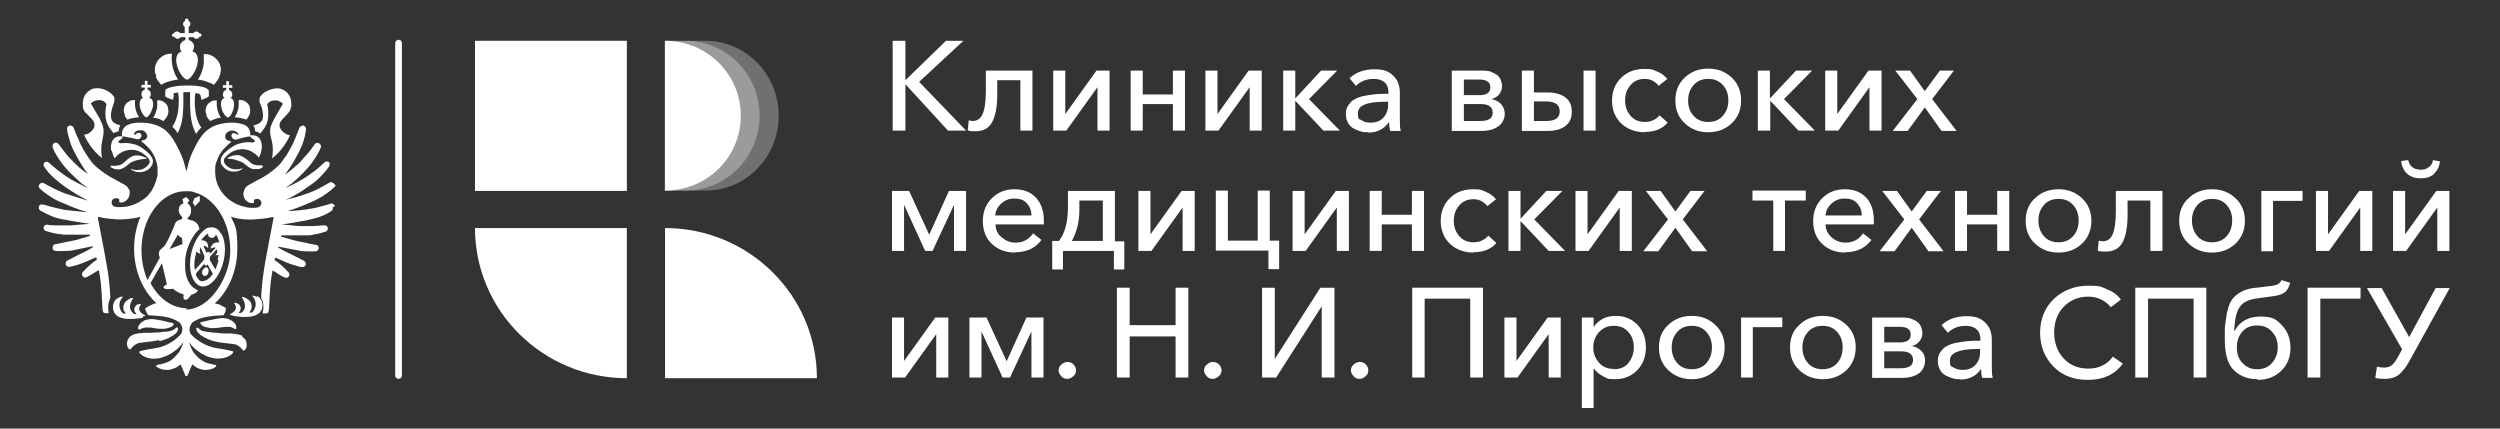 <?xml version="1.0" encoding="UTF-8"?> <svg xmlns="http://www.w3.org/2000/svg" width="525" height="90" viewBox="0 0 525 90" fill="none"><rect x="0" y="0" width="525" height="90" fill="#333333" stroke="none"/><path opacity="0.3" fill-rule="evenodd" clip-rule="evenodd" d="M163.526 24.292C163.526 28.608 161.836 32.575 159.021 35.429C156.275 38.283 152.404 40.023 148.18 40.023H139.592V8.562H148.18C156.627 8.562 163.526 15.592 163.526 24.292Z" fill="white"></path><path opacity="0.3" fill-rule="evenodd" clip-rule="evenodd" d="M159.513 24.292C159.513 28.608 157.754 32.575 154.938 35.429C152.122 38.283 148.25 40.023 143.956 40.023H139.592V8.562H143.956C152.544 8.562 159.513 15.592 159.513 24.292Z" fill="white"></path><path fill-rule="evenodd" clip-rule="evenodd" d="M155.571 24.292C155.571 28.608 153.811 32.575 150.925 35.429C148.039 38.283 144.027 40.023 139.662 40.023V8.562C148.461 8.562 155.571 15.592 155.571 24.292Z" fill="white"></path><path d="M131.637 8.562H99.748V40.093H131.637V8.562Z" fill="white"></path><path d="M99.748 47.889H131.637V79.42C114.038 79.42 99.748 65.29 99.748 47.889Z" fill="white"></path><path d="M171.551 79.42H139.662V47.889C157.261 47.889 171.551 62.019 171.551 79.42Z" fill="white"></path><path d="M187.459 27.425V8.562H190.134V16.845L198.652 8.562H202.312L193.02 17.193L202.875 27.425H199.074L190.134 17.68V27.425H187.459Z" fill="white"></path><path d="M204.846 27.564C204.212 27.564 203.649 27.564 203.227 27.355L203.438 25.267C203.719 25.337 204.001 25.406 204.282 25.406C205.198 25.406 205.902 24.919 206.324 24.014C206.746 23.109 207.028 21.508 207.028 19.211V14.826H216.813V27.425H214.278V16.845H209.421V19.838C209.421 22.413 209.069 24.293 208.365 25.615C207.661 26.938 206.465 27.564 204.846 27.564Z" fill="white"></path><path d="M221.178 27.425V14.826H223.712V23.945L230.259 14.826H233.004V27.425H230.47V18.306L223.923 27.425H221.178Z" fill="white"></path><path d="M237.439 27.425V14.826H239.974V19.838H246.309V14.826H248.843V27.425H246.309V21.856H239.974V27.425H237.439Z" fill="white"></path><path d="M253.137 27.425V14.826H255.671V23.945L262.218 14.826H264.963V27.425H262.429V18.306L255.882 27.425H253.137Z" fill="white"></path><path d="M269.469 27.425V14.826H272.003V20.603H272.073L277.423 14.826H280.802L274.889 20.812L281.365 27.425H277.916L272.073 21.23H272.003V27.425H269.469Z" fill="white"></path><path d="M287.279 27.773C286.716 27.773 286.223 27.773 285.66 27.564C285.167 27.425 284.674 27.216 284.181 26.938C283.689 26.659 283.337 26.242 283.055 25.754C282.774 25.198 282.633 24.641 282.633 23.945C282.633 23.248 282.774 22.552 283.196 22.065C283.548 21.508 283.97 21.091 284.533 20.812C285.097 20.534 285.73 20.256 286.575 20.116C287.42 19.977 288.194 19.838 288.968 19.768C289.743 19.699 290.587 19.699 291.573 19.699V19.351C291.573 18.446 291.291 17.75 290.728 17.262C290.165 16.775 289.391 16.566 288.405 16.566C286.997 16.566 285.73 17.054 284.745 18.028L283.407 16.427C284.745 15.174 286.504 14.548 288.616 14.548C290.728 14.548 291.714 15.035 292.629 15.94C293.544 16.845 293.966 18.028 293.966 19.49V24.989C293.966 26.102 293.966 26.938 294.177 27.494H291.925C291.784 26.868 291.714 26.311 291.714 25.685H291.643C290.658 27.077 289.25 27.843 287.349 27.843L287.279 27.773ZM287.842 25.754C288.968 25.754 289.883 25.406 290.517 24.71C291.151 24.014 291.502 23.109 291.502 22.065V21.369H290.869C287.068 21.369 285.167 22.135 285.167 23.736C285.167 25.337 285.449 24.919 285.941 25.267C286.434 25.615 287.068 25.754 287.772 25.754H287.842Z" fill="white"></path><path d="M304.877 27.425V14.826H311.142C311.565 14.826 311.987 14.826 312.339 14.896C312.691 14.896 313.113 15.035 313.465 15.244C313.817 15.383 314.169 15.592 314.451 15.801C314.732 16.009 314.944 16.358 315.155 16.775C315.295 17.193 315.436 17.61 315.436 18.098C315.436 18.585 315.225 19.351 314.803 19.838C314.38 20.325 313.888 20.603 313.184 20.812C314.028 20.951 314.662 21.299 315.225 21.856C315.718 22.413 315.999 23.109 315.999 23.945C315.999 24.78 315.577 25.893 314.662 26.52C313.817 27.146 312.62 27.494 311.142 27.494H304.736L304.877 27.425ZM307.411 19.977H310.931C311.494 19.977 311.987 19.838 312.409 19.559C312.832 19.281 312.972 18.863 312.972 18.306C312.972 17.262 312.198 16.706 310.649 16.706H307.411V19.977ZM307.411 25.406H310.861C312.62 25.406 313.465 24.849 313.465 23.666C313.465 22.483 312.62 21.856 311.001 21.856H307.411V25.406Z" fill="white"></path><path d="M319.59 27.425V14.826H322.124V19.42H325.01C326.559 19.42 327.826 19.768 328.741 20.464C329.656 21.16 330.079 22.135 330.079 23.457C330.079 24.78 329.656 25.754 328.741 26.45C327.826 27.146 326.629 27.494 325.01 27.494H319.52L319.59 27.425ZM322.124 25.406H324.729C326.629 25.406 327.544 24.71 327.544 23.388C327.544 22.065 326.629 21.299 324.729 21.299H322.124V25.337V25.406ZM332.542 27.425V14.826H335.077V27.425H332.542Z" fill="white"></path><path d="M345.424 27.772C343.453 27.772 341.764 27.146 340.496 25.962C339.229 24.779 338.525 23.109 338.525 21.16C338.525 19.211 339.159 17.61 340.426 16.357C341.693 15.104 343.312 14.477 345.283 14.477C347.254 14.477 347.113 14.686 348.029 15.034C348.944 15.382 349.577 15.939 350.14 16.566L348.31 18.027C348.029 17.61 347.606 17.262 347.113 16.983C346.621 16.705 345.987 16.566 345.424 16.566C344.157 16.566 343.171 16.983 342.397 17.888C341.623 18.793 341.271 19.837 341.271 21.09C341.271 22.343 341.623 23.387 342.397 24.292C343.171 25.197 344.157 25.614 345.424 25.614C346.691 25.614 347.747 25.127 348.521 24.222L350.211 25.754C349.085 27.076 347.465 27.703 345.424 27.703V27.772Z" fill="white"></path><path d="M363.656 25.893C362.319 27.146 360.7 27.773 358.729 27.773C356.758 27.773 355.139 27.146 353.801 25.893C352.464 24.64 351.83 23.039 351.83 21.09C351.83 19.141 352.464 17.541 353.801 16.288C355.139 15.035 356.758 14.408 358.729 14.408C360.7 14.408 362.319 15.035 363.656 16.288C364.994 17.541 365.627 19.141 365.627 21.09C365.627 23.039 364.994 24.64 363.656 25.893ZM355.631 24.292C356.406 25.197 357.462 25.615 358.729 25.615C359.996 25.615 361.052 25.197 361.826 24.292C362.6 23.387 362.952 22.343 362.952 21.09C362.952 19.837 362.6 18.724 361.826 17.889C361.052 16.984 359.996 16.566 358.729 16.566C357.462 16.566 356.406 16.984 355.631 17.889C354.857 18.793 354.505 19.837 354.505 21.09C354.505 22.343 354.857 23.457 355.631 24.292Z" fill="white"></path><path d="M369.146 27.425V14.826H371.681V20.603H371.751L377.171 14.826H380.55L374.637 20.812L381.114 27.425H377.664L371.821 21.23H371.751V27.425H369.217H369.146Z" fill="white"></path><path d="M383.295 27.425V14.826H385.829V23.945L392.376 14.826H395.121V27.425H392.587V18.306L386.04 27.425H383.295Z" fill="white"></path><path d="M397.516 27.425L402.654 20.812L398.008 14.826H401.106L404.203 19.142L407.371 14.826H410.327L405.752 20.812L410.891 27.494H407.723L404.203 22.552L400.613 27.494H397.586L397.516 27.425Z" fill="white"></path><path d="M187.318 52.691V40.093H190.908L195.132 49.281L199.285 40.093H202.875V52.691H200.341V43.016L195.836 52.691H194.287L189.853 43.016V52.691H187.318Z" fill="white"></path><path d="M213.152 53.04C211.181 53.04 209.562 52.413 208.295 51.23C207.028 50.047 206.395 48.376 206.395 46.427C206.395 44.478 207.028 42.877 208.295 41.624C209.562 40.372 211.111 39.745 213.012 39.745C214.912 39.745 216.391 40.302 217.517 41.485C218.643 42.669 219.206 44.27 219.206 46.288C219.206 48.307 219.206 46.914 219.206 47.123H209.07C209.07 48.237 209.492 49.142 210.337 49.838C211.181 50.534 212.096 50.952 213.223 50.952C214.842 50.952 216.039 50.325 216.954 49.003L218.714 50.395C217.376 52.135 215.546 52.97 213.223 52.97L213.152 53.04ZM208.999 45.244H216.602C216.602 44.2 216.25 43.365 215.616 42.669C214.983 41.972 214.138 41.694 213.012 41.694C211.885 41.694 211.041 42.042 210.266 42.738C209.492 43.434 209.069 44.27 208.999 45.244Z" fill="white"></path><path d="M220.967 56.52V50.603H222.375C223.642 49.002 224.275 46.566 224.275 43.364V40.093H234.131V50.673H236.102V56.589H233.919V52.691H223.219V56.589H221.037L220.967 56.52ZM225.12 50.603H231.596V42.111H226.669V44.06C226.669 46.566 226.106 48.794 225.05 50.673L225.12 50.603Z" fill="white"></path><path d="M239.059 52.691V40.093H241.593V49.211L248.139 40.093H250.885V52.691H248.351V43.573L241.804 52.691H239.059Z" fill="white"></path><path d="M266.37 56.52V52.622H255.318V40.023H257.853V50.534H264.118V40.023H266.652V50.534H268.623V56.52H266.441H266.37Z" fill="white"></path><path d="M271.439 52.691V40.093H273.974V49.211L280.52 40.093H283.266V52.691H280.731V43.573L274.185 52.691H271.439Z" fill="white"></path><path d="M287.631 52.691V40.093H290.165V45.104H296.501V40.093H299.035V52.691H296.501V47.123H290.165V52.691H287.631Z" fill="white"></path><path d="M309.451 53.04C307.48 53.04 305.791 52.413 304.524 51.23C303.257 50.047 302.553 48.376 302.553 46.427C302.553 44.478 303.186 42.877 304.453 41.624C305.72 40.372 307.34 39.745 309.311 39.745C311.282 39.745 311.141 39.954 312.056 40.302C312.971 40.65 313.605 41.207 314.168 41.833L312.338 43.295C312.056 42.877 311.634 42.529 311.141 42.251C310.648 41.972 310.015 41.833 309.451 41.833C308.184 41.833 307.199 42.251 306.424 43.156C305.65 44.061 305.298 45.105 305.298 46.358C305.298 47.611 305.65 48.655 306.424 49.559C307.199 50.464 308.184 50.882 309.451 50.882C310.718 50.882 311.774 50.395 312.549 49.49L314.238 51.021C313.112 52.344 311.493 52.97 309.451 52.97V53.04Z" fill="white"></path><path d="M316.773 52.691V40.093H319.308V45.87H319.378L324.728 40.093H328.107L322.194 46.079L328.67 52.691H325.221L319.378 46.496H319.308V52.691H316.773Z" fill="white"></path><path d="M330.852 52.691V40.093H333.386V49.211L339.932 40.093H342.678V52.691H340.144V43.573L333.597 52.691H330.852Z" fill="white"></path><path d="M345.143 52.691L350.281 46.079L345.635 40.093H348.733L351.83 44.408L354.998 40.093H357.954L353.379 46.079L358.517 52.761H355.35L351.83 47.819L348.24 52.761H345.213L345.143 52.691Z" fill="white"></path><path d="M372.384 52.692V42.112H368.02V40.023H379.212V42.112H374.848V52.692H372.314H372.384Z" fill="white"></path><path d="M387.52 53.04C385.549 53.04 383.929 52.413 382.662 51.23C381.395 50.047 380.762 48.376 380.762 46.427C380.762 44.478 381.395 42.877 382.662 41.624C383.929 40.372 385.478 39.745 387.379 39.745C389.279 39.745 390.758 40.302 391.884 41.485C393.01 42.669 393.503 44.27 393.503 46.288C393.503 48.307 393.503 46.914 393.503 47.123H383.366C383.366 48.237 383.859 49.142 384.633 49.838C385.408 50.534 386.393 50.952 387.52 50.952C389.139 50.952 390.335 50.325 391.25 49.003L393.01 50.395C391.673 52.135 389.843 52.97 387.52 52.97V53.04ZM383.366 45.244H390.969C390.969 44.2 390.617 43.365 389.983 42.669C389.35 41.972 388.505 41.694 387.379 41.694C386.252 41.694 385.408 42.042 384.633 42.738C383.859 43.434 383.437 44.27 383.366 45.244Z" fill="white"></path><path d="M394.77 52.691L399.908 46.079L395.262 40.093H398.36L401.457 44.408L404.625 40.093H407.581L403.006 46.079L408.144 52.761H404.977L401.457 47.819L397.867 52.761H394.84L394.77 52.691Z" fill="white"></path><path d="M410.539 52.691V40.093H413.073V45.104H419.409V40.093H421.943V52.691H419.409V47.123H413.073V52.691H410.539Z" fill="white"></path><path d="M437.217 51.16C435.879 52.413 434.26 53.04 432.289 53.04C430.318 53.04 428.699 52.413 427.362 51.16C426.024 49.907 425.391 48.307 425.391 46.358C425.391 44.409 426.024 42.808 427.362 41.624C428.629 40.372 430.318 39.745 432.289 39.745C434.26 39.745 435.879 40.372 437.217 41.624C438.554 42.877 439.188 44.478 439.188 46.358C439.188 48.237 438.554 49.907 437.217 51.16ZM429.192 49.559C429.966 50.464 431.022 50.882 432.289 50.882C433.556 50.882 434.612 50.464 435.387 49.559C436.161 48.655 436.513 47.611 436.513 46.288C436.513 44.965 436.161 43.991 435.387 43.086C434.612 42.181 433.556 41.764 432.289 41.764C431.022 41.764 429.966 42.181 429.192 43.086C428.418 43.991 428.066 45.035 428.066 46.288C428.066 47.541 428.418 48.655 429.192 49.559Z" fill="white"></path><path d="M442.144 52.831C441.511 52.831 440.948 52.831 440.525 52.622L440.737 50.534C441.018 50.603 441.3 50.673 441.581 50.673C442.496 50.673 443.2 50.186 443.623 49.281C444.045 48.376 444.327 46.705 444.327 44.478V40.093H454.111V52.691H451.577V42.111H446.79V45.104C446.79 47.68 446.439 49.559 445.735 50.882C445.031 52.204 443.834 52.831 442.215 52.831H442.144Z" fill="white"></path><path d="M469.459 51.16C468.122 52.413 466.503 53.04 464.531 53.04C462.56 53.04 460.941 52.413 459.604 51.16C458.266 49.907 457.633 48.307 457.633 46.358C457.633 44.409 458.266 42.808 459.604 41.624C460.871 40.372 462.56 39.745 464.531 39.745C466.503 39.745 468.122 40.372 469.459 41.624C470.797 42.877 471.43 44.478 471.43 46.358C471.43 48.237 470.797 49.907 469.459 51.16ZM461.434 49.559C462.208 50.464 463.264 50.882 464.531 50.882C465.799 50.882 466.854 50.464 467.629 49.559C468.403 48.655 468.755 47.611 468.755 46.288C468.755 44.965 468.403 43.991 467.629 43.086C466.854 42.181 465.799 41.764 464.531 41.764C463.264 41.764 462.208 42.181 461.434 43.086C460.66 43.991 460.308 45.035 460.308 46.288C460.308 47.541 460.66 48.655 461.434 49.559Z" fill="white"></path><path d="M474.879 52.691V40.093H483.537V42.181H477.343V52.761H474.809L474.879 52.691Z" fill="white"></path><path d="M486.354 52.691V40.093H488.888V49.211L495.434 40.093H498.18V52.691H495.646V43.573L489.099 52.691H486.354Z" fill="white"></path><path d="M502.543 52.691V40.093H505.077V49.211L511.624 40.093H514.369V52.691H511.835V43.573L505.288 52.691H502.543ZM511.131 36.543C510.427 37.169 509.512 37.447 508.315 37.447C507.119 37.447 506.203 37.099 505.499 36.473C504.796 35.846 504.373 34.942 504.232 33.828L505.711 33.619C505.851 34.246 506.133 34.733 506.555 35.081C506.978 35.429 507.611 35.638 508.315 35.638C509.019 35.638 509.582 35.498 510.075 35.081C510.568 34.733 510.849 34.246 510.92 33.619L512.398 33.898C512.257 35.011 511.835 35.846 511.131 36.473V36.543Z" fill="white"></path><path d="M187.318 79.281V66.683H189.853V75.801L196.399 66.683H199.145V79.281H196.61V70.163L190.064 79.281H187.318Z" fill="white"></path><path d="M203.58 79.281V66.683H207.17L211.394 75.871L215.547 66.683H219.137V79.281H216.603V69.606L212.098 79.281H210.549L206.114 69.606V79.281H203.58Z" fill="white"></path><path d="M225.402 76.497C225.754 76.845 225.965 77.263 225.965 77.75C225.965 78.237 225.824 78.655 225.402 79.003C224.98 79.351 224.628 79.56 224.135 79.56C223.642 79.56 223.22 79.42 222.868 79.003C222.516 78.585 222.305 78.237 222.305 77.82C222.305 77.402 222.445 76.915 222.868 76.567C223.29 76.219 223.642 76.01 224.135 76.01C224.628 76.01 225.05 76.149 225.402 76.497Z" fill="white"></path><path d="M234.553 79.281V60.418H237.228V68.283H246.872V60.418H249.547V79.281H246.872V70.65H237.228V79.281H234.553Z" fill="white"></path><path d="M255.953 76.497C256.305 76.845 256.516 77.263 256.516 77.75C256.516 78.237 256.375 78.655 255.953 79.003C255.53 79.351 255.178 79.56 254.686 79.56C254.193 79.56 253.771 79.42 253.419 79.003C253.067 78.585 252.855 78.237 252.855 77.82C252.855 77.402 252.996 76.915 253.419 76.567C253.841 76.219 254.193 76.01 254.686 76.01C255.178 76.01 255.601 76.149 255.953 76.497Z" fill="white"></path><path d="M265.033 79.281V60.418H267.708V75.383L277.282 60.418H280.238V79.281H277.563V64.316L267.99 79.281H265.033Z" fill="white"></path><path d="M286.785 76.497C287.137 76.845 287.348 77.263 287.348 77.75C287.348 78.237 287.207 78.655 286.785 79.003C286.362 79.351 286.011 79.56 285.518 79.56C285.025 79.56 284.603 79.42 284.251 79.003C283.899 78.585 283.688 78.237 283.688 77.82C283.688 77.402 283.828 76.915 284.251 76.567C284.673 76.219 285.025 76.01 285.518 76.01C286.011 76.01 286.433 76.149 286.785 76.497Z" fill="white"></path><path d="M296.57 79.281V60.418H311.424V79.281H308.749V62.715H299.175V79.281H296.5H296.57Z" fill="white"></path><path d="M315.928 79.281V66.683H318.462V75.801L325.009 66.683H327.754V79.281H325.22V70.163L318.673 79.281H315.928Z" fill="white"></path><path d="M332.19 85.684V66.682H334.653V68.631H334.724C335.146 67.935 335.78 67.378 336.554 66.96C337.328 66.543 338.314 66.334 339.299 66.334C341.13 66.334 342.678 66.96 343.875 68.213C345.072 69.466 345.635 71.067 345.635 72.947C345.635 74.826 345.072 76.427 343.875 77.68C342.678 78.933 341.13 79.629 339.229 79.629C337.328 79.629 337.469 79.42 336.624 79.002C335.78 78.585 335.216 78.028 334.724 77.401H334.653V85.684H332.119H332.19ZM338.877 77.54C340.214 77.54 341.27 77.123 341.974 76.218C342.678 75.313 343.101 74.269 343.101 72.947C343.101 71.624 342.749 70.65 341.974 69.745C341.2 68.84 340.214 68.422 338.877 68.422C337.539 68.422 336.624 68.909 335.78 69.745C335.005 70.65 334.583 71.694 334.583 72.947C334.583 74.199 335.005 75.243 335.78 76.148C336.554 77.053 337.61 77.471 338.877 77.471V77.54Z" fill="white"></path><path d="M360.207 77.749C358.87 79.002 357.251 79.629 355.28 79.629C353.308 79.629 351.689 79.002 350.352 77.749C349.014 76.496 348.381 74.895 348.381 72.947C348.381 70.998 349.014 69.397 350.352 68.213C351.689 66.96 353.308 66.334 355.28 66.334C357.251 66.334 358.87 66.96 360.207 68.213C361.545 69.466 362.178 71.067 362.178 72.947C362.178 74.826 361.545 76.496 360.207 77.749ZM352.182 76.218C352.956 77.123 354.012 77.54 355.28 77.54C356.547 77.54 357.603 77.123 358.377 76.218C359.151 75.313 359.503 74.269 359.503 72.947C359.503 71.624 359.151 70.65 358.377 69.745C357.603 68.84 356.547 68.422 355.28 68.422C354.012 68.422 352.956 68.84 352.182 69.745C351.408 70.65 351.056 71.694 351.056 72.947C351.056 74.199 351.408 75.313 352.182 76.218Z" fill="white"></path><path d="M365.627 79.281V66.683H374.286V68.701H368.091V79.281H365.557H365.627Z" fill="white"></path><path d="M387.731 77.749C386.393 79.002 384.774 79.629 382.803 79.629C380.832 79.629 379.213 79.002 377.875 77.749C376.538 76.496 375.904 74.895 375.904 72.947C375.904 70.998 376.538 69.397 377.875 68.213C379.142 66.96 380.832 66.334 382.803 66.334C384.774 66.334 386.393 66.96 387.731 68.213C389.068 69.466 389.702 71.067 389.702 72.947C389.702 74.826 389.068 76.496 387.731 77.749ZM379.635 76.218C380.41 77.123 381.465 77.54 382.733 77.54C384 77.54 385.056 77.123 385.83 76.218C386.604 75.313 386.956 74.269 386.956 72.947C386.956 71.624 386.604 70.65 385.83 69.745C385.056 68.84 384 68.422 382.733 68.422C381.465 68.422 380.41 68.84 379.635 69.745C378.861 70.65 378.509 71.694 378.509 72.947C378.509 74.199 378.861 75.313 379.635 76.218Z" fill="white"></path><path d="M393.15 79.281V66.683H399.416C399.838 66.683 400.26 66.683 400.612 66.752C400.964 66.822 401.387 66.891 401.739 67.1C402.091 67.24 402.442 67.448 402.724 67.657C403.006 67.866 403.217 68.214 403.428 68.632C403.569 69.049 403.71 69.467 403.71 69.954C403.71 70.441 403.498 71.207 403.076 71.694C402.654 72.181 402.161 72.529 401.457 72.669C402.302 72.808 402.935 73.156 403.498 73.713C404.062 74.27 404.273 74.966 404.273 75.801C404.273 76.636 403.85 77.75 403.006 78.376C402.161 79.003 400.964 79.351 399.486 79.351H393.08L393.15 79.281ZM395.685 71.903H399.204C399.767 71.903 400.26 71.764 400.683 71.485C401.105 71.207 401.246 70.789 401.246 70.233C401.246 69.119 400.471 68.632 398.923 68.632H395.685V71.903ZM395.685 77.332H399.134C400.894 77.332 401.739 76.775 401.739 75.592C401.739 74.409 400.894 73.782 399.275 73.782H395.685V77.332Z" fill="white"></path><path d="M411.595 79.628C411.032 79.628 410.539 79.628 409.976 79.42C409.483 79.28 408.991 79.072 408.498 78.793C408.005 78.515 407.653 78.097 407.372 77.61C407.09 77.123 406.949 76.496 406.949 75.8C406.949 75.104 407.09 74.408 407.512 73.921C407.864 73.364 408.287 72.946 408.85 72.668C409.413 72.389 410.047 72.111 410.891 71.972C411.736 71.833 412.51 71.693 413.285 71.624C414.059 71.554 414.904 71.554 415.889 71.554V71.206C415.889 70.301 415.608 69.605 415.045 69.118C414.481 68.631 413.707 68.422 412.722 68.422C411.314 68.422 410.047 68.909 409.061 69.884L407.724 68.283C409.061 67.03 410.821 66.403 412.933 66.403C415.045 66.403 416.03 66.891 416.945 67.795C417.86 68.7 418.283 69.884 418.283 71.345V76.844C418.283 77.958 418.283 78.793 418.494 79.35H416.241C416.1 78.724 416.03 78.167 416.03 77.54H415.96C415.045 78.932 413.566 79.698 411.666 79.698L411.595 79.628ZM412.158 77.679C413.285 77.679 414.2 77.331 414.833 76.635C415.467 75.939 415.819 75.034 415.819 73.99V73.294H415.185C411.384 73.294 409.483 74.129 409.483 75.661C409.483 77.192 409.765 76.844 410.258 77.192C410.751 77.471 411.384 77.679 412.088 77.679H412.158Z" fill="white"></path><path d="M438.414 79.768C435.457 79.768 433.064 78.863 431.234 76.984C429.403 75.104 428.418 72.738 428.418 69.884C428.418 67.03 429.404 64.594 431.304 62.784C433.205 60.974 435.669 60 438.555 60C441.441 60 441.23 60.278 442.497 60.766C443.764 61.253 444.749 62.019 445.383 62.923L443.271 64.524C442.778 63.898 442.145 63.341 441.3 62.923C440.455 62.506 439.54 62.297 438.555 62.297C436.373 62.297 434.683 63.063 433.346 64.455C432.008 65.847 431.375 67.726 431.375 69.814C431.375 71.903 432.008 73.782 433.346 75.244C434.683 76.705 436.373 77.401 438.555 77.401C440.737 77.401 442.497 76.566 443.694 74.896L445.805 76.357C444.116 78.654 441.722 79.768 438.555 79.768H438.414Z" fill="white"></path><path d="M448.41 79.281V60.418H463.334V79.281H460.659V62.715H451.085V79.281H448.41Z" fill="white"></path><path d="M474.104 79.629C471.71 79.629 469.95 78.793 468.683 77.262C467.698 76.009 467.205 73.99 467.205 71.137C467.205 68.283 467.205 68.7 467.346 67.796C467.487 66.891 467.557 65.916 467.839 65.011C468.05 64.106 468.402 63.341 468.824 62.784C469.247 62.227 469.81 61.74 470.584 61.322C471.288 60.905 472.203 60.626 473.189 60.487L476.779 60.069C477.483 60 478.046 59.861 478.398 59.652C478.75 59.443 478.961 59.164 479.102 58.816L480.932 59.373C480.721 60.209 480.369 60.905 479.876 61.322C479.383 61.74 478.609 62.018 477.623 62.157L474.104 62.645C472.907 62.784 472.062 63.062 471.358 63.48C470.725 63.898 470.162 64.524 469.81 65.499C469.458 66.473 469.247 67.796 469.176 69.536H469.246C470.302 67.517 472.133 66.473 474.737 66.473C477.342 66.473 478.046 67.1 479.242 68.352C480.439 69.605 481.002 71.206 481.002 73.085C481.002 74.965 480.369 76.635 479.031 77.888C477.764 79.141 476.075 79.768 474.104 79.768V79.629ZM470.936 76.218C471.71 77.123 472.766 77.54 474.033 77.54C475.3 77.54 476.356 77.123 477.131 76.218C477.905 75.313 478.327 74.269 478.327 72.946C478.327 71.624 477.975 70.58 477.131 69.675C476.356 68.77 475.3 68.352 473.963 68.352C472.625 68.352 471.64 68.77 470.866 69.675C470.091 70.58 469.739 71.624 469.739 72.946C469.739 74.269 470.091 75.313 470.866 76.218H470.936Z" fill="white"></path><path d="M484.594 79.281V60.418H495.716V62.715H487.269V79.281H484.594Z" fill="white"></path><path d="M500.924 79.559C500.15 79.559 499.517 79.559 498.813 79.35L499.165 76.984C499.587 77.123 500.08 77.193 500.643 77.193C501.206 77.193 501.84 77.053 502.262 76.705C502.684 76.357 503.107 75.8 503.529 75.035L504.444 73.364L497.053 60.487H500.15L505.922 70.789L511.484 60.487H514.44L506.063 75.661C505.359 76.984 504.585 77.958 503.881 78.585C503.177 79.211 502.121 79.559 500.924 79.559Z" fill="white"></path><path d="M83.698 79.559C83.346 79.559 82.994 79.281 82.994 78.863V9.049C82.994 8.701 83.276 8.353 83.698 8.353C84.12 8.353 84.402 8.631 84.402 9.049V78.863C84.402 79.211 84.12 79.559 83.698 79.559Z" fill="white"></path><path d="M32.733 16.078V16.217C33.155 17.053 33.859 17.818 33.859 17.818C33.859 17.818 33.929 17.749 34.211 17.61C34.211 17.61 34.352 17.54 34.492 17.47C34.704 17.331 34.985 17.262 35.408 17.122C36.252 16.844 37.379 16.705 37.379 16.705C37.379 16.705 36.323 15.243 36.112 13.155C35.971 11.971 36.112 11.345 36.112 11.275H35.9C35.056 11.275 34.352 11.554 33.789 12.041C33.014 12.668 32.522 13.572 32.522 14.617C32.522 15.661 32.522 15.173 32.662 15.452C32.662 15.591 32.803 15.869 32.873 16.009L32.733 16.078Z" fill="white"></path><path d="M53.219 26.311C53.571 26.867 53.571 27.564 53.571 27.564C53.571 27.564 54.275 27.703 54.627 28.051C55.119 27.494 55.964 26.519 56.246 25.127C56.457 24.014 56.316 22.482 56.105 21.925C56.316 21.647 56.668 21.09 57.724 21.09C58.78 21.09 58.428 21.229 58.709 21.299C59.202 21.508 59.413 21.786 59.413 21.786C59.413 21.786 58.498 23.318 58.076 24.083C57.865 24.431 57.654 24.779 57.161 25.823C56.739 26.728 56.668 27.285 56.739 27.912C56.739 28.468 57.09 29.443 57.231 30.417C57.442 32.366 57.09 33.271 57.09 33.271C57.09 33.271 59.413 31.74 60.892 28.399C60.61 28.399 60.399 28.26 60.188 28.19C59.977 28.12 59.836 27.981 59.625 27.842C58.358 26.867 58.639 25.823 59.062 25.336C59.202 25.197 59.273 25.058 59.413 24.919C59.765 24.57 60.117 24.223 60.469 23.805C60.962 23.248 61.103 22.761 61.173 22.273C61.173 22.134 61.173 21.925 61.173 21.786C61.173 20.394 60.469 19.42 59.625 18.932C59.343 18.793 58.991 18.654 58.709 18.584C57.724 18.445 56.527 18.793 55.612 19.35C55.26 19.559 54.697 20.116 54.556 20.464C54.345 21.438 54.627 21.647 54.979 22.622C55.542 24.849 55.26 25.893 53.289 26.311H53.219Z" fill="white"></path><path d="M43.363 24.361C43.644 24.918 44.137 25.405 44.137 25.405C44.137 25.475 44.419 25.266 45.123 24.988C45.686 24.779 46.39 24.709 46.39 24.709C46.39 24.709 45.686 23.735 45.545 22.343C45.475 21.508 45.545 21.09 45.545 21.09C45.193 21.09 44.771 21.09 44.489 21.229C44.278 21.368 44.067 21.508 43.856 21.647C43.574 21.925 43.363 22.203 43.292 22.552C43.152 22.9 43.152 23.317 43.222 23.665C43.222 23.665 43.363 24.083 43.433 24.361H43.363Z" fill="white"></path><path d="M46.53 22.9C46.812 23.735 47.375 24.431 47.727 24.64H47.867C48.29 24.64 48.783 23.805 49.064 22.76C49.275 21.786 49.135 21.02 48.712 20.742C48.642 20.742 48.501 20.603 48.431 20.603C48.642 20.394 48.783 20.185 48.783 19.837C48.783 19.419 48.501 19.002 48.079 18.863V18.445H48.783V17.888H48.079V17.053H47.516V17.888H46.812V18.445H47.516V18.863C47.093 19.002 46.812 19.35 46.812 19.837C46.812 20.324 46.952 20.394 47.163 20.533C47.023 20.603 46.882 20.672 46.741 20.811C46.389 21.16 46.248 21.995 46.6 22.9H46.53Z" fill="white"></path><path d="M49.275 24.64C49.275 24.64 50.472 24.64 51.739 25.127C51.88 24.918 52.162 24.57 52.302 24.292C52.443 24.083 52.514 23.666 52.514 23.596C52.584 23.178 52.514 22.83 52.443 22.482C52.373 22.134 52.162 21.856 51.88 21.577C51.739 21.438 51.528 21.299 51.246 21.16C50.895 21.02 50.542 20.951 50.12 21.02C50.12 21.02 50.12 21.438 50.12 22.273C49.979 23.666 49.275 24.64 49.275 24.64Z" fill="white"></path><path d="M41.393 16.705C41.393 16.705 42.519 16.775 43.364 17.123C43.716 17.262 43.997 17.401 44.279 17.471C44.349 17.471 44.419 17.541 44.56 17.61C44.772 17.749 44.912 17.819 44.912 17.819C44.912 17.819 45.616 17.053 46.039 16.218C46.039 16.218 46.039 16.148 46.039 16.079C46.109 15.87 46.179 15.661 46.25 15.522C46.25 15.244 46.391 14.965 46.391 14.687C46.391 13.643 45.898 12.738 45.123 12.111C44.56 11.624 43.786 11.346 43.012 11.346H42.8C42.8 11.346 42.8 12.042 42.8 13.225C42.589 15.313 41.533 16.775 41.533 16.775L41.393 16.705Z" fill="white"></path><path d="M42.096 19.977C42.096 19.977 42.237 20.603 42.308 20.951H42.378C42.871 20.742 43.856 20.464 43.856 20.116V19.072C43.856 18.863 43.645 18.724 43.293 18.515C42.589 18.167 41.252 17.958 39.773 17.958H38.929C37.38 17.958 35.972 18.236 35.268 18.515C34.916 18.654 34.705 18.863 34.705 19.072V20.116C34.705 20.464 35.691 20.742 36.254 20.951H36.324C36.395 20.673 36.535 19.977 36.535 19.977C36.535 19.977 36.395 19.977 36.395 19.907C36.395 19.768 36.395 19.698 36.606 19.559C36.817 19.489 37.099 19.42 37.38 19.42C37.521 19.977 37.591 20.881 37.521 21.717C37.521 23.248 37.169 25.267 36.183 26.589C36.535 26.937 36.958 27.355 37.31 27.981C38.295 26.102 38.436 24.153 38.506 22.065C38.506 21.16 38.506 20.046 38.506 19.35C38.577 19.35 38.929 19.35 39.21 19.35C39.492 19.35 39.773 19.35 39.914 19.35C39.914 20.116 39.914 21.16 39.914 22.065C39.985 24.153 40.125 26.241 41.181 28.12C41.533 27.564 41.885 27.146 42.237 26.798C42.589 26.45 42.237 26.798 42.237 26.728C41.252 25.406 40.97 23.387 40.9 21.856C40.9 21.09 40.9 20.185 41.041 19.559C41.322 19.559 41.604 19.628 41.815 19.698C42.026 19.837 42.096 19.907 42.026 20.046L41.885 20.116L42.096 19.977Z" fill="white"></path><path d="M55.19 34.733H55.12H54.979C54.416 34.733 53.853 34.733 53.43 34.594C53.149 34.524 52.938 34.385 52.726 34.246C52.726 34.246 52.093 33.689 52.023 33.619C51.6 33.271 50.826 32.715 50.051 32.575C49.136 32.506 48.573 32.784 47.94 33.062C47.94 33.062 47.799 33.132 47.799 33.202C47.799 33.271 47.799 33.341 47.94 33.341C47.94 33.341 47.94 33.341 48.01 33.341C48.644 33.341 49.277 33.48 49.84 33.689C50.263 33.828 50.685 33.967 51.037 34.176C51.459 34.524 51.882 34.872 52.093 35.011C52.445 35.22 52.726 35.429 53.078 35.499C53.501 35.499 53.923 35.499 54.275 35.499C54.416 35.499 54.486 35.499 54.557 35.429C54.697 35.429 54.838 35.29 54.979 35.22C55.049 35.22 55.12 35.151 55.19 35.081C55.19 35.081 55.261 35.011 55.19 34.942C55.19 34.872 55.19 34.803 55.049 34.803L55.19 34.733Z" fill="white"></path><path d="M52.726 28.816C52.726 28.955 52.867 29.095 53.078 29.164C53.571 29.442 53.712 29.86 53.078 29.93C52.585 29.93 52.022 29.651 50.051 30.208C48.925 30.556 47.587 31.67 47.095 32.157C46.954 32.296 46.813 32.505 46.672 32.714C46.25 33.34 46.25 34.245 46.672 34.802C46.954 35.15 47.306 35.429 47.376 35.498C49.066 36.612 50.685 35.707 50.825 35.498C50.966 35.359 50.966 35.289 50.966 35.289C50.966 35.289 50.403 35.568 49.699 35.568C48.995 35.568 48.855 35.498 48.432 35.359C48.151 35.22 47.517 34.872 47.165 34.315C46.954 33.967 46.954 33.48 47.235 33.132C47.517 32.784 47.869 32.505 48.221 32.227C48.925 31.67 49.77 31.392 50.755 31.322C51.248 31.322 51.741 31.392 52.163 31.531C52.374 31.6 52.585 31.67 52.797 31.809C53.43 32.157 53.993 32.575 54.345 33.132C54.486 32.853 54.697 32.436 54.838 31.879C54.838 31.809 54.838 31.67 54.908 31.531C55.12 30.626 55.049 28.398 52.937 28.398C50.825 28.398 52.867 28.398 52.797 28.398C52.585 28.398 52.515 28.538 52.585 28.747L52.726 28.816Z" fill="white"></path><path d="M18.091 23.735C18.443 24.153 18.795 24.501 19.147 24.849C19.287 24.988 19.428 25.127 19.498 25.266C19.921 25.753 20.203 26.798 18.935 27.772C18.795 27.911 18.583 28.05 18.372 28.12C18.161 28.19 17.95 28.259 17.668 28.329C19.147 31.67 21.47 33.201 21.47 33.201C21.47 33.201 21.118 32.296 21.329 30.348C21.47 29.373 21.751 28.329 21.751 27.842C21.751 27.215 21.751 26.658 21.329 25.753C20.836 24.709 20.695 24.431 20.414 24.013C19.991 23.248 19.076 21.716 19.076 21.716C19.076 21.716 19.358 21.438 19.78 21.229C20.062 21.09 20.414 21.02 20.766 21.02C21.822 21.02 22.174 21.647 22.385 21.856C22.174 22.343 22.033 23.944 22.244 25.058C22.526 26.45 23.37 27.354 23.863 27.981C24.215 27.703 24.919 27.563 24.919 27.563C24.919 27.563 24.919 26.867 25.271 26.31C23.3 25.893 22.948 24.849 23.581 22.621C23.863 21.647 24.145 21.368 24.004 20.463C23.863 20.116 23.3 19.559 22.948 19.35C22.033 18.723 20.836 18.375 19.851 18.584C19.498 18.584 19.217 18.723 18.935 18.932C18.02 19.419 17.387 20.394 17.387 21.786C17.387 23.178 17.387 22.134 17.387 22.273C17.387 22.761 17.598 23.317 18.091 23.805V23.735Z" fill="white"></path><path d="M32.17 24.709C32.17 24.709 32.874 24.779 33.437 24.988C34.141 25.266 34.352 25.475 34.352 25.475C34.352 25.475 34.352 25.475 34.352 25.405C34.352 25.405 34.845 24.849 35.127 24.361C35.267 24.152 35.338 23.735 35.338 23.665C35.408 23.248 35.338 22.9 35.267 22.552C35.197 22.203 34.986 21.925 34.704 21.647C34.563 21.507 34.352 21.368 34.071 21.229C33.719 21.09 33.367 21.02 33.015 21.09C33.015 21.09 33.015 21.507 33.015 22.343C32.874 23.735 32.17 24.709 32.17 24.709Z" fill="white"></path><path d="M30.622 24.64H30.763C31.185 24.501 31.678 23.805 31.959 22.9C32.311 21.995 32.17 21.16 31.819 20.812C31.678 20.672 31.537 20.603 31.326 20.533C31.537 20.325 31.678 20.116 31.678 19.768C31.678 19.35 31.396 18.932 30.974 18.793V18.375H31.678V17.819H30.974V16.983H30.411V17.819H29.707V18.375H30.411V18.793C29.988 18.932 29.707 19.28 29.707 19.768C29.707 20.255 29.848 20.325 30.059 20.533C29.918 20.533 29.848 20.672 29.777 20.672C29.355 21.02 29.214 21.786 29.425 22.691C29.707 23.666 30.27 24.501 30.622 24.57V24.64Z" fill="white"></path><path d="M26.187 24.292C26.328 24.64 26.609 24.918 26.75 25.127C27.947 24.64 29.214 24.64 29.214 24.64C29.214 24.64 28.51 23.666 28.369 22.273C28.299 21.438 28.369 21.02 28.369 21.02C28.017 21.02 27.595 21.02 27.313 21.16C27.102 21.299 26.891 21.438 26.68 21.577C26.398 21.856 26.187 22.134 26.117 22.482C25.976 22.83 25.976 23.248 26.046 23.596C26.046 23.596 26.187 24.014 26.257 24.292H26.187Z" fill="white"></path><path d="M30.552 33.41C30.552 33.41 30.552 33.41 30.622 33.41C30.622 33.41 30.763 33.341 30.763 33.271C30.763 33.201 30.763 33.132 30.622 33.132C29.988 32.853 29.425 32.575 28.51 32.645C27.665 32.714 26.961 33.271 26.539 33.689C26.469 33.758 25.905 34.245 25.835 34.315C25.624 34.454 25.413 34.594 25.131 34.663C24.709 34.802 24.146 34.872 23.582 34.802H23.442H23.371C23.301 34.802 23.23 34.872 23.23 34.942C23.23 35.011 23.23 35.081 23.23 35.081C23.301 35.081 23.371 35.15 23.442 35.22C23.582 35.29 23.723 35.359 23.864 35.429C23.934 35.429 24.075 35.498 24.146 35.498C24.568 35.568 24.99 35.638 25.342 35.498C25.694 35.429 25.976 35.22 26.328 35.011C26.609 34.872 26.961 34.454 27.384 34.176C27.736 33.967 28.158 33.828 28.58 33.689C29.144 33.55 29.777 33.41 30.411 33.341L30.552 33.41Z" fill="white"></path><path d="M23.512 31.67C23.512 31.809 23.512 31.879 23.582 32.018C23.723 32.575 23.934 32.993 24.075 33.271C24.497 32.714 24.99 32.227 25.623 31.948C25.835 31.809 26.046 31.74 26.257 31.67C26.679 31.531 27.172 31.461 27.665 31.461C28.65 31.461 29.495 31.809 30.199 32.366C30.551 32.575 30.833 32.923 31.184 33.271C31.466 33.619 31.537 34.106 31.255 34.454C30.903 35.011 30.269 35.359 29.988 35.498C29.636 35.638 29.143 35.707 28.721 35.707C27.946 35.707 27.454 35.429 27.454 35.429C27.454 35.429 27.454 35.498 27.594 35.638C27.735 35.777 29.354 36.751 31.044 35.638C31.114 35.638 31.466 35.359 31.748 34.941C32.24 34.315 32.24 33.48 31.748 32.853C31.607 32.645 31.466 32.436 31.325 32.297C30.833 31.809 29.495 30.626 28.369 30.348C26.398 29.791 25.905 30.139 25.342 30.069C24.638 30 24.779 29.582 25.342 29.303C25.483 29.234 25.623 29.095 25.694 28.955C25.764 28.816 25.694 28.677 25.483 28.607C25.483 28.607 25.412 28.607 25.342 28.607C23.23 28.607 23.16 30.765 23.371 31.74L23.512 31.67Z" fill="white"></path><path d="M40.477 42.598C40.547 42.738 40.828 42.947 40.899 43.364L41.955 42.25V41.137L40.828 41.624L40.477 42.598Z" fill="white"></path><path d="M33.579 71.623C34.071 71.484 34.564 71.345 35.057 71.136C35.268 71.067 35.55 70.927 35.761 70.788C36.042 70.649 36.254 70.51 36.465 70.371C36.676 70.231 36.887 70.022 37.098 69.814C37.169 69.674 37.239 69.605 37.309 69.466C37.309 69.396 37.309 69.326 37.38 69.257V69.048C37.38 68.909 37.38 68.769 37.239 68.769H37.098C37.098 68.769 37.028 68.769 36.958 68.839C36.817 68.978 36.605 69.118 36.465 69.257C36.324 69.326 36.113 69.396 35.902 69.466C35.479 69.605 35.057 69.674 34.564 69.674C34.071 69.674 33.649 69.814 33.156 69.814C32.663 69.814 32.241 69.814 31.748 69.883H30.27C29.777 69.953 29.214 69.953 28.651 70.092C28.44 70.092 28.158 70.231 27.947 70.301C27.877 70.301 27.806 70.371 27.666 70.44C27.314 70.649 27.032 70.997 26.821 71.345C26.68 71.763 26.61 72.111 26.68 72.459C26.75 72.807 26.891 73.085 27.102 73.294C27.173 73.364 27.314 73.433 27.454 73.294L27.595 73.155C28.017 72.459 28.933 72.111 29.073 72.041C29.777 71.902 30.833 71.832 31.819 71.693C32.312 71.623 32.875 71.554 33.367 71.415V71.484L33.579 71.623Z" fill="white"></path><path d="M29.002 68.909C29.002 69.048 29.072 69.187 29.213 69.187C29.354 69.187 29.354 69.187 29.354 69.187H29.424C29.565 69.048 29.636 68.979 29.776 68.979C30.128 68.839 30.48 68.77 30.832 68.77C31.325 68.77 31.818 68.77 32.381 68.909C33.014 69.048 33.718 69.048 34.352 69.048C34.704 69.048 35.056 68.979 35.408 68.839C35.549 68.839 35.76 68.7 35.971 68.631C36.112 68.561 36.393 68.422 36.464 68.143C36.464 68.074 36.464 67.934 36.393 67.865C36.393 67.865 35.69 67.726 35.408 67.656L34.563 67.447C34 67.308 33.367 67.169 32.733 67.099C32.029 66.96 31.255 66.96 30.48 67.239C30.41 67.239 30.269 67.308 30.199 67.378C29.565 67.726 29.002 68.282 28.932 69.048L29.002 68.909Z" fill="white"></path><path d="M29.988 66.473C29.988 66.473 30.41 66.334 30.621 66.264C30.621 66.264 28.298 65.429 29.636 63.898C29.425 63.828 29.143 63.898 29.002 63.898C28.861 63.898 28.58 64.107 28.439 64.315C27.805 65.081 28.65 65.986 28.721 65.986C28.58 65.986 28.298 65.986 28.157 65.916C27.594 65.499 26.609 64.594 28.017 62.575H27.876C27.665 62.575 27.453 62.575 27.313 62.715C27.172 62.715 27.102 62.784 27.031 62.854C26.398 63.202 25.905 63.828 25.905 64.524C25.905 65.22 25.975 65.081 26.116 65.359C26.186 65.568 26.327 65.707 26.468 65.847C26.398 65.847 25.905 65.847 25.834 65.847C25.201 65.151 24.497 63.828 25.834 62.297H25.694C25.483 62.297 25.271 62.297 25.131 62.436C24.99 62.436 24.919 62.506 24.779 62.575C24.004 62.993 23.723 63.759 23.723 64.455C23.723 65.151 23.863 65.22 23.934 65.499C24.779 67.587 28.932 66.96 30.058 66.682L29.988 66.473Z" fill="white"></path><path d="M50.967 70.58C50.896 70.58 50.826 70.51 50.685 70.441C50.404 70.302 50.192 70.232 49.981 70.232C49.418 70.093 48.855 70.093 48.362 70.023H46.884C46.391 70.023 45.969 69.954 45.476 69.884C44.983 69.884 44.561 69.814 44.068 69.745C43.575 69.745 43.153 69.606 42.73 69.536C42.519 69.536 42.308 69.397 42.167 69.327C42.027 69.257 41.815 69.118 41.675 68.909C41.675 68.909 41.675 68.909 41.534 68.84C41.534 68.84 41.463 68.84 41.393 68.84C41.252 68.84 41.182 68.979 41.252 69.118V69.327C41.252 69.327 41.393 69.466 41.393 69.536C41.393 69.675 41.534 69.814 41.604 69.884C41.815 70.093 42.027 70.302 42.238 70.441C42.449 70.58 42.73 70.719 42.942 70.858C43.153 70.998 43.434 71.067 43.646 71.206C44.138 71.415 44.631 71.555 45.124 71.694C45.617 71.833 46.18 71.903 46.673 71.972C47.658 72.111 48.714 72.181 49.418 72.32C49.559 72.32 50.474 72.738 50.896 73.434C50.896 73.434 51.037 73.503 51.037 73.573C51.178 73.573 51.319 73.573 51.389 73.573C51.6 73.295 51.741 73.016 51.811 72.738C51.811 72.39 51.811 72.042 51.671 71.624C51.53 71.206 51.178 70.928 50.826 70.719L50.967 70.58Z" fill="white"></path><path d="M42.659 68.491C42.87 68.561 43.011 68.63 43.222 68.7C43.574 68.77 43.926 68.839 44.278 68.909C44.982 68.909 45.615 68.909 46.249 68.77C46.812 68.7 47.305 68.63 47.797 68.63C48.15 68.63 48.501 68.63 48.853 68.839C48.994 68.839 49.065 68.978 49.205 69.048H49.276C49.276 69.048 49.346 69.118 49.417 69.118C49.557 69.118 49.628 68.978 49.628 68.839C49.628 68.074 49.065 67.517 48.361 67.169C48.29 67.169 48.15 67.099 48.079 67.029C47.305 66.751 46.53 66.751 45.827 66.89C45.193 67.029 44.63 67.099 43.996 67.238L43.151 67.447C42.87 67.517 42.166 67.656 42.166 67.656C42.096 67.656 42.025 67.795 42.096 67.934C42.236 68.213 42.447 68.282 42.588 68.422L42.659 68.491Z" fill="white"></path><path d="M53.993 62.366C53.852 62.366 53.782 62.227 53.641 62.227C53.5 62.157 53.289 62.088 53.078 62.088H52.937C54.275 63.619 53.571 64.942 52.937 65.638C52.796 65.638 52.374 65.638 52.304 65.638C52.444 65.499 52.585 65.359 52.656 65.15C52.796 64.872 52.867 64.594 52.867 64.315C52.867 63.619 52.374 62.993 51.74 62.645C51.67 62.645 51.529 62.575 51.459 62.505C51.318 62.436 51.107 62.366 50.896 62.366H50.755C52.093 64.385 51.177 65.359 50.614 65.707C50.473 65.707 50.192 65.707 50.051 65.777C50.051 65.777 50.966 64.872 50.333 64.106C50.192 63.898 49.981 63.758 49.77 63.689C49.558 63.619 49.347 63.55 49.136 63.619C50.473 65.15 48.15 66.055 48.15 66.055C48.362 66.055 48.714 66.264 48.784 66.264C49.91 66.543 53.993 67.169 54.908 65.081C55.049 64.802 55.119 64.315 55.119 64.037C55.119 63.41 54.767 62.575 53.993 62.157V62.366Z" fill="white"></path><path d="M43.222 56.171H43.151H43.081C42.87 56.31 42.729 56.449 42.658 56.589C42.588 56.728 42.447 56.867 42.447 57.006C42.447 57.145 42.377 57.285 42.447 57.424C42.447 57.563 42.588 57.702 42.799 57.911C42.799 57.911 43.011 58.05 43.151 57.911C43.433 57.841 43.574 57.702 43.644 57.563C43.714 57.424 43.714 57.285 43.785 57.145C43.785 57.006 43.785 56.867 43.785 56.658C43.785 56.449 43.644 56.31 43.503 56.171H43.222Z" fill="white"></path><path d="M46.459 49.141C46.037 48.376 45.474 47.819 44.7 47.749C44.277 47.749 43.925 47.749 43.503 47.888C43.221 48.027 42.94 48.236 42.658 48.515C41.532 49.489 40.546 51.299 40.124 53.387C39.702 55.475 39.913 57.355 40.546 58.608C40.969 59.443 41.602 60 42.306 60.139C43.081 60.278 43.855 59.93 44.559 59.303C45.615 58.329 46.6 56.589 47.023 54.501C47.445 52.413 47.234 50.394 46.53 49.141H46.459ZM43.714 49.072C43.573 50.116 44.981 50.324 45.333 49.28C45.404 49.35 45.474 49.42 45.544 49.559C45.544 49.559 45.544 49.628 45.615 49.698C45.615 49.698 45.615 49.837 45.685 49.837C45.826 50.185 45.967 50.533 46.037 50.881C45.967 50.881 45.896 50.881 45.826 50.881C44.911 50.881 44.348 51.368 44.207 52.273C44.207 52.273 44.489 52.065 44.77 51.995C44.981 51.995 45.333 51.995 45.333 51.995C44.981 52.413 44.559 52.83 44.207 53.248C44.136 53.039 43.996 52.969 43.855 52.9C43.714 52.9 43.503 52.9 43.362 53.109C43.221 52.761 42.799 51.856 42.729 51.647C42.729 51.647 43.01 51.647 43.221 51.717C43.503 51.856 43.714 52.134 43.714 52.134C43.714 51.925 43.714 51.508 43.644 51.299C43.503 50.881 43.151 50.533 42.588 50.464H42.236C42.658 49.837 43.151 49.35 43.644 49.072H43.714ZM40.898 56.589C40.687 55.406 40.898 54.292 41.11 53.457C41.11 53.318 41.25 52.9 41.25 52.761C41.25 52.761 41.321 52.969 41.602 53.109C41.884 53.248 42.025 53.318 42.166 53.318C42.166 53.318 41.954 53.039 41.954 52.691C41.954 52.273 42.095 51.925 42.095 51.925C42.236 52.065 42.729 53.387 42.94 53.805C42.94 53.944 42.94 54.014 42.869 54.153C42.869 54.153 42.869 54.292 42.869 54.362C42.869 54.362 42.869 54.431 42.869 54.501C42.869 54.501 41.391 56.241 41.039 56.589H40.898ZM42.517 59.095C42.025 59.095 41.743 58.747 41.602 58.538C41.18 58.051 41.11 57.494 41.11 57.494L42.869 55.406C42.94 55.684 43.151 55.754 43.221 55.754C43.362 55.754 43.503 55.684 43.644 55.545C43.644 55.684 44.7 57.494 44.7 57.494C44.066 58.538 43.081 59.095 42.447 59.025L42.517 59.095ZM45.896 54.57C45.826 54.988 45.756 55.266 45.615 55.614C45.544 55.893 45.333 56.31 45.263 56.589C45.052 56.241 44.559 55.545 44.066 54.64C44.066 54.57 44.066 54.501 44.066 54.431C44.066 54.292 44.066 54.083 44.066 53.944C44.559 53.457 44.981 52.9 45.474 52.343C45.474 52.343 45.685 52.552 45.615 52.969C45.544 53.318 45.192 53.596 45.192 53.596C45.544 53.596 45.615 53.596 45.896 53.526C45.896 53.805 45.756 54.292 45.685 54.57H45.896Z" fill="white"></path><path d="M70.394 43.225H70.254C70.254 43.016 70.043 42.877 69.902 42.807C69.761 42.738 69.55 42.668 69.339 42.807C68.494 43.086 67.649 43.294 66.804 43.503C66.382 43.642 65.96 43.712 65.537 43.782C65.115 43.851 64.693 43.921 64.27 43.991C63.355 44.13 62.51 44.199 61.595 44.269C61.032 44.269 60.469 44.339 59.906 44.408C59.976 44.408 60.047 44.408 60.117 44.408C60.398 44.408 60.61 44.269 60.821 44.199C61.314 44.06 61.736 43.851 62.229 43.712C63.144 43.364 64.059 43.016 64.974 42.599C65.889 42.25 66.804 41.763 67.649 41.276C68.494 40.719 69.268 40.162 70.043 39.466C70.817 38.77 70.324 38.909 70.183 38.631C70.113 38.492 69.972 38.422 69.831 38.352C69.62 38.213 69.339 38.213 69.198 38.352C68.424 38.77 67.579 39.257 66.804 39.675C65.96 40.093 65.185 40.441 64.27 40.719C63.425 40.998 62.51 41.346 61.595 41.554C61.173 41.694 60.68 41.763 60.258 41.902H59.976C60.187 41.902 60.398 41.763 60.61 41.694C61.102 41.485 61.525 41.206 62.018 40.928C62.933 40.441 63.777 39.884 64.622 39.257C65.467 38.7 66.382 38.074 67.086 37.308C67.86 36.543 68.494 35.847 69.127 34.942C69.268 34.663 69.268 34.315 69.127 34.107C69.127 34.037 68.987 33.967 68.916 33.967C68.635 33.828 68.353 33.898 68.142 34.107C67.438 34.733 66.734 35.429 65.96 35.986C65.185 36.543 64.411 37.1 63.637 37.587C63.496 37.657 63.285 37.726 63.144 37.865C62.44 38.283 61.736 38.631 61.032 38.979C60.891 38.979 60.751 39.118 60.61 39.188C60.328 39.327 60.117 39.397 59.835 39.536C59.835 39.536 59.906 39.536 59.976 39.466C60.258 39.257 60.539 39.049 60.821 38.84C60.962 38.7 61.173 38.561 61.314 38.492C62.158 37.796 62.933 37.03 63.637 36.334C64.411 35.499 65.185 34.733 65.749 33.828C66.382 32.923 66.945 32.018 67.368 30.974C67.508 30.696 67.368 30.348 67.086 30.139C66.945 30.07 66.804 30 66.664 30C66.452 30 66.241 30.07 66.1 30.278C65.537 31.113 64.904 31.949 64.2 32.715C63.989 32.923 63.777 33.132 63.566 33.41C63.144 33.967 62.651 34.455 62.088 34.872C61.806 35.081 61.595 35.359 61.314 35.568C60.821 35.986 60.328 36.334 59.835 36.682C59.906 36.612 59.976 36.473 60.047 36.404C60.469 35.847 60.821 35.29 61.173 34.733C61.454 34.315 61.666 33.967 61.877 33.55C62.299 32.854 62.651 32.158 63.003 31.462C63.144 31.113 63.285 30.835 63.425 30.487C63.848 29.443 64.129 28.329 64.27 27.146C64.27 26.798 64.129 26.52 63.777 26.38C63.707 26.38 63.637 26.38 63.566 26.38C63.285 26.38 63.003 26.589 62.862 26.868C62.51 27.703 62.229 28.608 61.806 29.443C61.806 29.582 61.666 29.721 61.666 29.861C61.243 30.765 60.751 31.601 60.258 32.436C60.258 32.436 60.258 32.506 60.187 32.575C59.765 33.132 59.343 33.689 58.92 34.315C57.583 35.777 55.401 37.239 54.133 37.796C53.57 38.074 52.937 38.492 52.374 38.77C51.951 38.979 51.599 39.257 51.388 39.675C51.388 39.745 51.318 39.884 51.247 40.023C51.247 40.232 51.106 40.441 51.106 40.65C51.106 41.415 51.529 42.181 52.162 42.459C52.374 42.599 52.585 42.599 52.866 42.668H53.007C53.218 42.668 53.359 42.529 53.359 42.529C53.359 42.529 53.218 42.111 53.429 41.902C53.429 41.902 53.5 41.902 53.57 41.833C53.711 41.833 53.852 41.763 53.993 41.763C54.133 41.763 54.274 41.763 54.345 41.833C54.697 41.972 54.908 42.32 54.908 42.668C54.908 43.016 54.556 43.503 54.063 43.573C53.852 43.642 53.429 43.642 53.218 43.642C52.655 43.642 52.162 43.642 51.67 43.503C50.966 43.364 50.332 43.155 49.699 42.877C48.924 42.529 47.587 41.554 47.587 41.485C46.179 40.162 45.264 38.352 45.193 36.404V36.125C45.193 35.847 45.193 35.568 45.193 35.22C45.193 34.733 45.334 34.246 45.545 33.758C45.827 32.923 46.249 32.158 46.812 31.462C46.812 31.462 47.094 31.113 47.446 30.835C47.798 30.418 48.22 30.07 48.572 29.791C48.572 29.791 48.572 29.791 48.431 29.721C48.291 29.652 48.361 29.652 48.291 29.582C47.657 29.582 47.376 29.234 47.305 28.956V28.886C47.305 28.817 47.305 28.468 47.305 28.468C47.305 28.26 47.516 27.981 47.657 27.842C47.798 27.703 47.798 27.703 47.868 27.703C48.08 27.564 48.291 27.494 48.502 27.424H48.643C49.276 27.424 49.839 27.633 50.121 28.26H49.769C49.628 28.12 49.487 27.981 49.206 27.981C49.135 27.981 49.065 27.981 48.924 27.981C48.924 27.981 48.783 27.981 48.783 28.051C48.361 28.399 48.783 29.234 49.276 29.304C49.347 29.304 49.417 29.304 49.558 29.304C49.699 29.304 50.121 29.165 50.614 29.025C51.106 28.886 51.74 28.747 52.162 28.677C52.303 28.677 52.514 28.677 52.585 28.677C52.585 28.677 52.585 28.468 52.585 28.26C52.585 27.633 52.303 26.659 51.388 26.241C50.332 25.823 49.417 25.754 48.643 25.754C47.868 25.754 47.235 25.823 46.531 25.963C43.856 26.52 42.237 28.051 40.688 31.392C40.195 32.366 39.843 33.341 39.632 34.107C39.421 34.872 39.28 35.499 39.21 35.777H39.069C38.928 35.22 38.576 33.341 37.52 31.392C36.746 29.721 35.972 28.538 35.057 27.633C34.142 26.798 33.015 26.241 31.678 25.963C30.974 25.823 30.27 25.754 29.566 25.754C28.862 25.754 27.806 25.754 26.82 26.241C25.483 26.798 25.483 28.468 25.694 28.677C25.835 28.677 25.976 28.677 26.116 28.677C27.032 28.817 28.51 29.165 28.791 29.234C28.791 29.234 28.932 29.234 29.003 29.234C29.636 29.234 29.988 28.19 29.355 27.912C29.284 27.912 29.214 27.912 29.073 27.912C28.862 27.912 28.651 27.981 28.51 28.26C28.51 28.26 28.158 28.26 28.088 28.19C28.299 27.633 28.791 27.355 29.355 27.355C29.918 27.355 29.495 27.355 29.566 27.355H29.707C30.059 27.355 30.34 27.564 30.551 27.773C30.692 27.912 30.833 28.12 30.903 28.399C30.903 28.399 30.903 28.747 30.903 28.817C30.763 29.095 30.551 29.443 29.918 29.443C29.918 29.443 29.847 29.513 29.777 29.582C29.777 29.582 29.707 29.652 29.636 29.652C29.988 29.93 30.481 30.278 30.833 30.696C31.185 31.044 31.396 31.253 31.466 31.322C32.03 32.018 32.452 32.784 32.734 33.619C32.874 34.107 33.015 34.594 33.086 35.081C33.086 35.359 33.086 35.638 33.086 35.986V36.264C33.086 36.404 33.086 36.612 33.086 36.752C32.945 37.587 32.522 38.909 31.819 40.093C31.819 40.093 31.748 40.232 31.678 40.232C31.396 40.65 31.114 41.067 30.763 41.346C30.763 41.415 29.425 42.39 28.651 42.738C28.017 43.016 27.384 43.225 26.68 43.364C26.187 43.434 25.624 43.503 25.131 43.503C24.638 43.503 24.497 43.503 24.286 43.434C23.794 43.434 23.442 43.016 23.442 42.529C23.442 42.042 23.653 41.833 24.005 41.694C24.145 41.694 24.216 41.624 24.357 41.624C24.497 41.624 24.638 41.624 24.779 41.694C24.779 41.694 24.849 41.694 24.92 41.763C25.201 41.972 24.99 42.39 24.99 42.39C24.99 42.39 25.131 42.459 25.342 42.529H25.483C25.765 42.529 25.976 42.459 26.187 42.32C26.82 41.972 27.243 41.276 27.243 40.51C27.243 39.745 27.243 40.093 27.102 39.884C27.102 39.745 27.032 39.675 26.961 39.605C26.75 39.188 26.398 38.909 25.976 38.7C25.413 38.422 24.779 38.005 24.216 37.726C23.019 37.169 20.767 35.708 19.429 34.246C19.007 33.689 18.584 33.132 18.162 32.506C18.162 32.506 18.162 32.436 18.092 32.366C17.528 31.531 17.106 30.626 16.684 29.791C16.684 29.652 16.543 29.513 16.543 29.373C16.121 28.538 15.769 27.703 15.487 26.868C15.346 26.45 14.924 26.311 14.572 26.38C14.29 26.45 14.079 26.728 14.079 27.007C14.079 27.285 14.079 27.007 14.079 27.076C14.22 28.26 14.572 29.304 14.924 30.418C15.065 30.765 15.205 31.044 15.346 31.392C15.698 32.088 16.05 32.784 16.473 33.48C16.684 33.898 16.965 34.315 17.177 34.663C17.528 35.22 17.88 35.777 18.303 36.334C18.373 36.404 18.444 36.543 18.514 36.612C18.021 36.264 17.528 35.847 17.036 35.499C16.754 35.29 16.543 35.081 16.261 34.803C15.769 34.385 15.276 33.828 14.783 33.341C14.572 33.132 14.361 32.923 14.149 32.645C13.516 31.879 12.882 31.044 12.319 30.278C12.038 29.93 11.615 29.861 11.334 30.07C11.123 30.209 11.052 30.418 11.052 30.696C11.052 30.974 11.052 30.835 11.052 30.974C11.475 32.018 12.038 32.923 12.671 33.828C13.305 34.733 14.009 35.568 14.783 36.334C15.557 37.1 16.332 37.796 17.106 38.492C17.247 38.631 17.388 38.77 17.599 38.84C17.88 39.049 18.162 39.257 18.444 39.466C18.444 39.466 18.514 39.466 18.584 39.536C18.303 39.397 18.092 39.327 17.81 39.188C17.669 39.188 17.528 39.049 17.388 38.979C16.684 38.631 15.98 38.283 15.276 37.865C15.135 37.796 14.924 37.726 14.783 37.587C13.938 37.1 13.234 36.543 12.46 35.986C11.686 35.429 10.982 34.733 10.278 34.176C10.067 33.967 9.785 33.898 9.504 34.037C9.433 34.037 9.363 34.107 9.292 34.176C9.081 34.455 9.081 34.803 9.292 35.011C9.855 35.916 10.559 36.682 11.334 37.378C12.108 38.074 12.953 38.7 13.798 39.327C14.642 39.884 15.487 40.441 16.402 40.998C16.895 41.276 17.317 41.485 17.81 41.763C18.021 41.902 18.232 41.972 18.444 42.042H18.162C17.74 41.902 17.247 41.763 16.825 41.624C15.909 41.346 15.065 41.067 14.149 40.789C13.234 40.51 12.46 40.093 11.615 39.745C10.771 39.327 9.996 38.909 9.222 38.492C9.011 38.352 8.8 38.352 8.588 38.492C8.448 38.492 8.377 38.631 8.236 38.77C8.096 39.049 8.096 39.397 8.377 39.605C9.081 40.301 9.926 40.858 10.771 41.415C11.615 41.972 12.53 42.39 13.446 42.738C14.361 43.155 15.276 43.503 16.191 43.851C16.684 43.991 17.106 44.199 17.599 44.339C17.81 44.408 18.092 44.478 18.303 44.547C18.373 44.547 18.444 44.547 18.514 44.547C17.951 44.547 17.388 44.547 16.825 44.408C15.909 44.339 15.065 44.269 14.149 44.13C13.727 44.13 13.305 43.991 12.882 43.921C12.46 43.851 12.038 43.712 11.615 43.642C10.771 43.434 9.926 43.225 9.081 42.947C8.87 42.947 8.729 42.947 8.518 42.947C8.377 43.016 8.236 43.155 8.166 43.364C8.096 43.712 8.166 43.991 8.448 44.199C9.292 44.687 10.137 45.104 10.982 45.452C11.826 45.8 12.812 46.009 13.727 46.148C14.642 46.357 15.557 46.496 16.473 46.636C17.317 46.775 18.092 46.914 18.936 46.984C18.444 46.984 17.88 47.123 17.388 47.123C16.543 47.192 15.698 47.262 14.854 47.332C14.642 47.332 14.431 47.332 14.22 47.332H12.39C11.545 47.332 10.7 47.332 9.926 47.192C9.785 47.192 9.644 47.192 9.504 47.262C9.292 47.401 9.152 47.61 9.152 47.819C9.152 48.167 9.363 48.445 9.644 48.515C10.489 48.793 11.404 49.002 12.249 49.141C12.671 49.141 13.164 49.281 13.586 49.281C13.798 49.281 14.079 49.281 14.29 49.281H14.924C15.769 49.281 16.684 49.281 17.528 49.281C18.092 49.281 18.232 49.281 18.866 49.281V49.559C17.951 49.837 17.247 50.046 16.261 50.325C15.487 50.533 14.713 50.673 13.938 50.812C13.164 50.951 12.39 51.16 11.615 51.299H11.475C11.193 51.438 10.982 51.786 11.052 52.134C11.052 52.482 11.404 52.691 11.686 52.691C12.53 52.761 13.375 52.691 14.22 52.691C15.065 52.691 15.909 52.413 16.684 52.274C17.458 52.134 18.655 51.856 19.5 51.717V51.926C19.218 52.134 18.514 52.482 18.162 52.691C17.81 52.9 17.528 53.039 17.177 53.178C16.825 53.318 16.543 53.526 16.191 53.666C15.557 54.014 14.854 54.362 14.149 54.71C13.938 54.849 13.798 55.058 13.798 55.336C13.798 55.615 13.798 55.545 13.868 55.684C14.009 55.963 14.361 56.102 14.642 56.032C15.417 55.893 16.191 55.684 16.895 55.406C17.669 55.127 18.373 54.849 19.077 54.501C19.288 54.431 19.992 54.083 20.203 54.014L20.344 54.571C20.203 54.64 19.781 54.919 19.781 54.919L18.936 55.615C18.373 56.102 17.88 56.589 17.388 57.146C17.106 57.424 17.177 57.912 17.458 58.12C17.669 58.329 18.021 58.329 18.232 58.19C18.866 57.842 19.5 57.494 20.133 57.076L20.767 56.728C20.767 56.728 21.119 58.747 21.189 59.582C21.471 62.227 21.4 65.22 21.682 65.568C21.893 65.847 22.386 65.777 22.808 65.777C22.808 65.707 22.808 65.568 22.808 65.499C22.526 64.037 22.949 63.062 23.16 62.575V62.436C23.09 60.766 22.878 58.051 22.456 55.963C21.893 52.622 20.837 47.262 20.555 45.8C20.555 45.731 20.555 45.661 20.626 45.592C20.626 45.592 20.767 45.522 20.907 45.592C21.963 45.87 23.653 46.009 24.709 46.079C25.553 46.079 27.524 46.079 29.495 45.522C28.651 47.471 28.158 49.768 28.158 52.204C28.158 56.937 30.059 61.183 32.874 63.689C32.522 63.689 32.311 63.758 32.241 63.828C31.537 64.107 30.903 64.455 30.622 64.663C30.481 64.663 30.481 64.872 30.551 65.011C30.622 65.359 30.833 65.777 31.044 66.055C31.044 66.055 31.114 66.195 31.185 66.195C33.86 66.334 35.831 66.543 37.38 67.517C37.38 67.517 37.45 67.517 37.52 67.587C38.295 68.144 38.576 69.327 37.943 70.232C37.732 70.441 37.52 70.65 37.309 70.858C36.605 71.485 35.761 72.042 34.986 72.39C34.142 72.807 33.297 73.016 32.382 73.155C31.466 73.294 30.622 73.434 29.495 73.712H29.425C29.355 73.712 29.284 73.851 29.284 73.991C29.284 73.991 29.284 74.06 29.284 74.13C30.129 75.035 31.396 75.383 32.593 75.313C33.508 75.313 34.423 74.965 35.197 74.617C35.479 74.478 35.761 74.339 35.972 74.199C36.957 73.573 37.872 72.807 38.506 71.833C38.365 72.39 37.872 73.712 37.45 74.13C37.028 74.617 36.676 75.035 36.253 75.383C35.901 75.661 35.62 75.87 35.268 76.009C35.127 76.009 34.986 76.148 34.916 76.148C34.353 76.357 33.789 76.496 33.015 76.636C33.015 76.636 33.015 76.636 32.945 76.636C32.874 76.636 32.804 76.775 32.804 76.914C32.804 76.914 32.804 77.053 32.945 77.053C33.578 77.54 34.353 77.68 35.197 77.68C35.62 77.68 36.042 77.54 36.465 77.401C36.887 77.262 37.239 77.053 37.591 76.775C37.732 76.705 37.802 76.566 37.872 76.496C38.084 76.844 38.224 77.192 38.365 77.54C38.576 77.958 38.717 78.376 38.928 78.863C38.928 78.933 39.069 79.002 39.139 79.002C39.139 79.002 39.351 79.002 39.351 78.863C39.562 78.445 39.773 78.028 39.914 77.54C40.055 77.192 40.266 76.844 40.407 76.496C40.477 76.566 40.618 76.705 40.688 76.775C41.04 77.053 41.392 77.262 41.744 77.401C42.166 77.54 42.589 77.68 43.011 77.68C43.856 77.68 44.63 77.54 45.264 77.053C45.264 77.053 45.334 76.984 45.405 76.914C45.405 76.775 45.405 76.705 45.264 76.636C45.264 76.636 45.264 76.636 45.193 76.636C44.489 76.496 43.856 76.357 43.293 76.148C43.152 76.148 43.011 76.009 42.941 76.009C42.589 75.8 42.237 75.591 41.955 75.383C41.533 75.035 41.181 74.617 40.758 74.13C40.336 73.712 39.843 72.32 39.703 71.833C40.336 72.807 41.251 73.573 42.237 74.199C42.518 74.339 42.73 74.478 43.011 74.617C43.856 75.035 44.701 75.243 45.616 75.313C46.812 75.313 48.08 75.035 48.924 74.13C48.924 74.13 48.924 74.06 48.924 73.991C48.924 73.851 48.924 73.782 48.783 73.712C48.783 73.712 48.783 73.712 48.713 73.712C47.587 73.434 46.672 73.294 45.757 73.155C44.841 73.016 43.997 72.807 43.152 72.39C42.307 71.972 41.533 71.485 40.758 70.858C40.547 70.65 40.336 70.441 40.125 70.232C39.491 69.397 39.843 68.213 40.547 67.587C40.547 67.587 40.618 67.587 40.688 67.517C42.237 66.543 44.208 66.334 46.883 66.195C46.883 66.195 47.024 66.195 47.024 66.055C47.235 65.777 47.376 65.359 47.446 65.011C47.446 64.872 47.446 64.733 47.376 64.663C47.024 64.455 46.461 64.107 45.757 63.828C45.757 63.828 45.405 63.828 45.123 63.689C47.939 61.183 49.839 56.937 49.839 52.204C49.839 47.471 49.347 47.471 48.502 45.522C50.473 46.148 52.444 46.148 53.289 46.079C54.415 46.009 56.105 45.87 57.09 45.592C57.16 45.592 57.301 45.592 57.372 45.592C57.372 45.592 57.442 45.731 57.442 45.8C57.16 47.332 56.105 52.622 55.541 55.963C55.189 58.051 54.908 60.766 54.837 62.436V62.575C55.119 62.993 55.541 64.037 55.189 65.499C55.189 65.638 55.189 65.707 55.189 65.847C55.612 65.847 56.105 65.847 56.316 65.638C56.597 65.29 56.527 62.297 56.808 59.652C56.879 58.816 57.231 56.798 57.231 56.798L57.864 57.146C58.428 57.564 59.061 57.981 59.765 58.26C59.835 58.26 59.976 58.329 60.117 58.329C60.258 58.329 60.469 58.329 60.539 58.19C60.821 57.912 60.891 57.494 60.61 57.216C60.117 56.659 59.624 56.172 59.061 55.684L58.216 54.988C58.216 54.988 57.794 54.71 57.653 54.64L57.794 54.083C58.005 54.153 58.709 54.501 58.92 54.571C59.624 54.919 60.328 55.197 61.102 55.475C61.877 55.684 62.581 55.963 63.355 56.102C63.637 56.102 63.989 56.032 64.129 55.754C64.341 55.406 64.129 54.988 63.848 54.779C63.214 54.431 62.51 54.083 61.806 53.735C61.454 53.596 61.173 53.387 60.821 53.248C60.469 53.109 60.187 52.9 59.835 52.761C59.483 52.552 58.779 52.204 58.428 51.995V51.786C59.272 51.926 60.469 52.204 61.314 52.343C62.158 52.482 62.933 52.691 63.777 52.761C64.622 52.761 65.467 52.831 66.312 52.761C66.593 52.761 66.875 52.482 66.945 52.204C66.945 51.856 66.804 51.578 66.523 51.438C66.523 51.438 66.452 51.438 66.382 51.438C65.608 51.299 64.833 51.16 64.059 50.951C63.285 50.812 62.51 50.673 61.736 50.464C60.751 50.185 60.047 49.977 59.061 49.698V49.42C59.765 49.42 59.906 49.42 60.469 49.42H63.707C63.918 49.42 64.129 49.42 64.411 49.42C64.904 49.42 65.326 49.42 65.749 49.281C66.664 49.141 67.508 48.933 68.353 48.654C68.635 48.584 68.846 48.306 68.846 47.958C68.846 47.68 68.705 47.54 68.494 47.401C68.353 47.401 68.212 47.262 68.072 47.332C67.227 47.332 66.382 47.471 65.608 47.471H63.777C63.566 47.471 63.355 47.471 63.144 47.471C62.299 47.471 61.454 47.332 60.61 47.262C60.117 47.262 59.554 47.123 59.061 47.123C59.906 47.053 60.751 46.914 61.525 46.775C62.44 46.636 63.355 46.427 64.27 46.288C65.185 46.079 66.1 45.87 67.016 45.592C67.931 45.243 68.775 44.895 69.55 44.339C69.831 44.199 69.972 43.851 69.831 43.573L70.394 43.225ZM39.28 64.733C36.112 64.733 33.297 62.645 31.607 59.443C32.382 58.12 34.001 55.267 34.001 55.267C34.142 55.893 35.057 59.721 35.057 59.721C35.057 59.721 33.93 60.209 34.493 60.557C35.057 60.905 36.324 60.626 36.324 60.626C36.324 60.626 36.676 60.905 36.957 61.114C37.38 61.392 37.802 61.601 38.295 61.74C38.506 61.81 38.576 61.879 38.576 61.879C38.576 61.879 38.435 62.436 38.576 62.715C38.576 62.854 38.717 62.923 38.928 62.923C39.139 62.923 39.069 62.923 39.139 62.923C39.351 62.923 39.491 62.715 39.632 62.575C39.914 62.297 39.984 62.088 40.195 61.879C40.688 61.74 41.181 61.601 41.603 60.974C40.477 60.557 39.491 59.513 39.069 57.773C38.928 57.146 38.858 56.45 38.858 55.754C38.858 55.058 38.858 54.223 39.069 53.387C39.069 53.387 39.069 53.387 39.069 53.318C39.632 50.533 41.392 48.376 41.885 48.167C41.744 47.819 41.814 46.914 40.547 46.357C40.266 46.218 39.421 46.218 39.351 45.8C39.773 45.522 40.055 45.035 40.125 44.478C40.195 43.642 39.914 42.947 39.351 42.738C39.491 42.459 39.773 42.042 39.773 42.042L39.139 41.415H38.999L38.295 41.833C38.295 41.833 38.506 42.39 38.506 42.738C37.943 42.877 37.591 43.294 37.52 44.06C37.52 44.408 37.661 44.965 38.084 45.383C38.295 45.592 38.365 45.8 38.224 45.94C37.943 46.218 37.309 46.148 36.957 46.636C36.746 46.914 36.535 47.61 36.535 47.61C36.394 47.958 35.479 50.046 35.057 50.812C34.916 51.021 34.493 51.717 34.493 51.717C34.493 51.717 34.282 51.856 34.071 52.065C33.93 52.204 33.719 52.413 33.578 52.552C33.226 52.97 33.367 53.735 33.578 54.083L30.974 58.817C30.903 58.608 30.833 58.468 30.833 58.468C30.129 56.728 29.707 54.64 29.707 52.552C29.707 45.94 33.578 40.51 38.506 40.162H39.632C40.195 40.162 40.688 40.301 41.181 40.51C41.462 40.58 41.744 40.719 41.955 40.789C45.686 42.459 48.361 47.123 48.361 52.622C48.361 58.12 44.138 65.011 38.999 65.011L39.28 64.733ZM35.62 52.274L37.38 49.211C37.38 49.211 37.45 49.629 38.224 49.977C38.224 50.116 38.295 51.16 38.365 51.23C38.365 51.23 36.535 51.926 35.69 52.274H35.62Z" fill="white"></path><path d="M36.606 7.795C36.606 7.795 36.606 7.795 36.676 7.795C36.817 8.004 37.028 8.143 37.31 8.143C37.592 8.143 37.803 8.004 37.944 7.795H38.929V8.422C38.295 8.561 37.803 9.118 37.803 9.814C37.803 10.51 37.944 10.51 38.155 10.788C37.944 10.858 37.662 10.997 37.521 11.136C36.958 11.693 36.817 12.807 37.31 14.199C37.662 15.174 38.155 15.939 38.648 16.357C38.859 16.566 39.07 16.705 39.281 16.705C39.492 16.705 39.703 16.566 39.915 16.357C40.407 15.939 40.9 15.104 41.252 14.199C41.745 12.807 41.604 11.693 41.041 11.136C40.83 10.997 40.618 10.858 40.407 10.719C40.618 10.44 40.759 10.162 40.759 9.814C40.759 9.118 40.267 8.561 39.633 8.422V7.795H40.618C40.759 8.004 40.971 8.143 41.252 8.143C41.534 8.143 41.745 8.004 41.886 7.726C41.886 7.726 41.886 7.726 41.956 7.726C42.167 7.726 42.308 7.587 42.308 7.378C42.308 7.169 42.167 7.03 41.956 7.03H41.886C41.745 6.821 41.534 6.612 41.252 6.612C40.971 6.612 40.759 6.751 40.618 6.96H39.633V5.638C39.844 5.498 39.985 5.29 39.985 5.011C39.985 4.733 39.844 4.454 39.563 4.385C39.563 4.385 39.563 4.385 39.563 4.245C39.563 4.037 39.422 3.897 39.211 3.897C38.999 3.897 38.859 4.037 38.859 4.245C38.859 4.454 38.859 4.315 38.859 4.385C38.648 4.524 38.436 4.733 38.436 5.011C38.436 5.29 38.577 5.498 38.788 5.638V6.96H37.803C37.662 6.751 37.451 6.612 37.169 6.612C36.888 6.612 36.606 6.751 36.536 7.03H36.465C36.254 7.03 36.113 7.169 36.113 7.378C36.113 7.587 36.254 7.726 36.465 7.726L36.606 7.795Z" fill="white"></path></svg> 